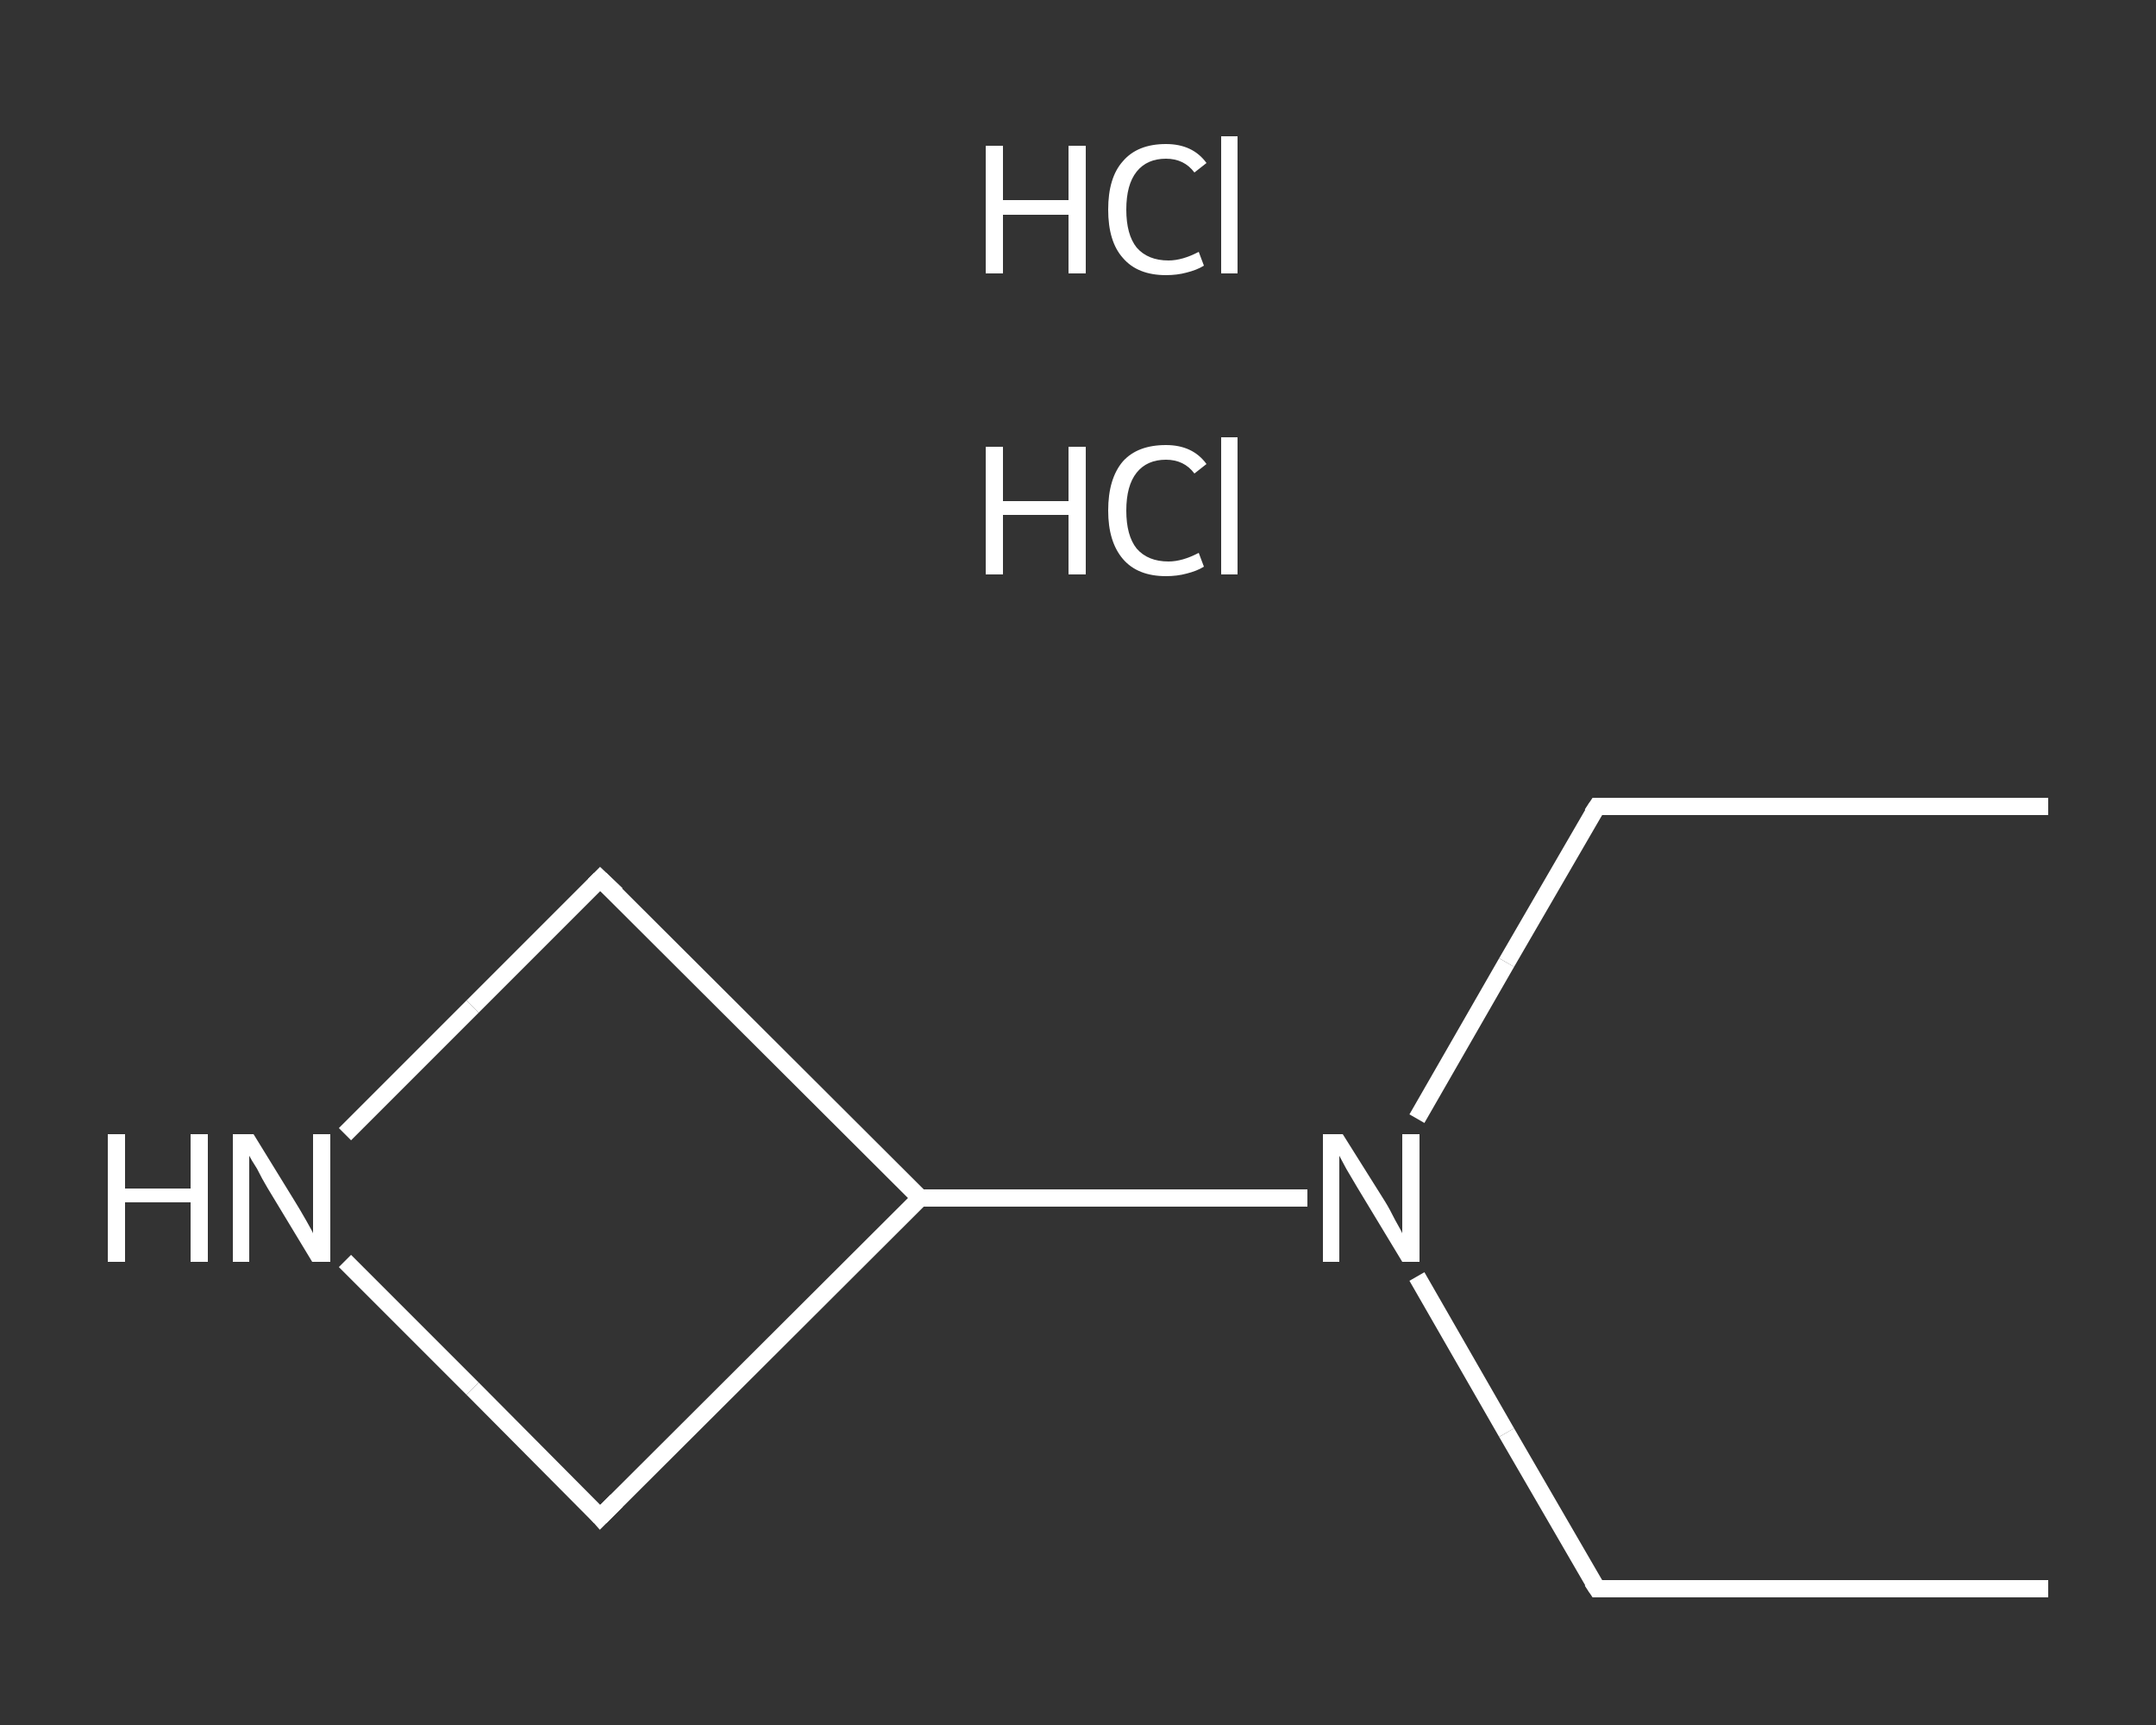 <?xml version='1.0' encoding='iso-8859-1'?>
<svg version='1.1' baseProfile='full'
              xmlns='http://www.w3.org/2000/svg'
                      xmlns:rdkit='http://www.rdkit.org/xml'
                      xmlns:xlink='http://www.w3.org/1999/xlink'
                  xml:space='preserve'
width='250px' height='200px' viewBox='0 0 250 200'>
<rect x="0" y="0" width="250" height="200" fill="#333333" stroke="none"/>
<!-- END OF HEADER -->
<rect style='opacity:1.0;fill:transparent;stroke:none' width='250.0' height='200.0' x='0.0' y='0.0'> </rect>
<path class='bond-0 atom-0 atom-1' d='M 237.5,184.2 L 185.2,184.2' style='fill:none;fill-rule:evenodd;stroke:#FFFFFF;stroke-width:2.0px;stroke-linecap:butt;stroke-linejoin:miter;stroke-opacity:1' />
<path class='bond-1 atom-1 atom-2' d='M 185.2,184.2 L 174.7,166.1' style='fill:none;fill-rule:evenodd;stroke:#FFFFFF;stroke-width:2.0px;stroke-linecap:butt;stroke-linejoin:miter;stroke-opacity:1' />
<path class='bond-1 atom-1 atom-2' d='M 174.7,166.1 L 164.3,148.0' style='fill:none;fill-rule:evenodd;stroke:#FFFFFF;stroke-width:2.0px;stroke-linecap:butt;stroke-linejoin:miter;stroke-opacity:1' />
<path class='bond-2 atom-2 atom-3' d='M 164.3,129.7 L 174.7,111.6' style='fill:none;fill-rule:evenodd;stroke:#FFFFFF;stroke-width:2.0px;stroke-linecap:butt;stroke-linejoin:miter;stroke-opacity:1' />
<path class='bond-2 atom-2 atom-3' d='M 174.7,111.6 L 185.2,93.5' style='fill:none;fill-rule:evenodd;stroke:#FFFFFF;stroke-width:2.0px;stroke-linecap:butt;stroke-linejoin:miter;stroke-opacity:1' />
<path class='bond-3 atom-3 atom-4' d='M 185.2,93.5 L 237.5,93.5' style='fill:none;fill-rule:evenodd;stroke:#FFFFFF;stroke-width:2.0px;stroke-linecap:butt;stroke-linejoin:miter;stroke-opacity:1' />
<path class='bond-4 atom-2 atom-5' d='M 151.6,138.9 L 129.2,138.9' style='fill:none;fill-rule:evenodd;stroke:#FFFFFF;stroke-width:2.0px;stroke-linecap:butt;stroke-linejoin:miter;stroke-opacity:1' />
<path class='bond-4 atom-2 atom-5' d='M 129.2,138.9 L 106.7,138.9' style='fill:none;fill-rule:evenodd;stroke:#FFFFFF;stroke-width:2.0px;stroke-linecap:butt;stroke-linejoin:miter;stroke-opacity:1' />
<path class='bond-5 atom-5 atom-6' d='M 106.7,138.9 L 69.6,175.9' style='fill:none;fill-rule:evenodd;stroke:#FFFFFF;stroke-width:2.0px;stroke-linecap:butt;stroke-linejoin:miter;stroke-opacity:1' />
<path class='bond-6 atom-6 atom-7' d='M 69.6,175.9 L 54.8,161.0' style='fill:none;fill-rule:evenodd;stroke:#FFFFFF;stroke-width:2.0px;stroke-linecap:butt;stroke-linejoin:miter;stroke-opacity:1' />
<path class='bond-6 atom-6 atom-7' d='M 54.8,161.0 L 40.0,146.2' style='fill:none;fill-rule:evenodd;stroke:#FFFFFF;stroke-width:2.0px;stroke-linecap:butt;stroke-linejoin:miter;stroke-opacity:1' />
<path class='bond-7 atom-7 atom-8' d='M 40.0,131.5 L 54.8,116.7' style='fill:none;fill-rule:evenodd;stroke:#FFFFFF;stroke-width:2.0px;stroke-linecap:butt;stroke-linejoin:miter;stroke-opacity:1' />
<path class='bond-7 atom-7 atom-8' d='M 54.8,116.7 L 69.6,101.9' style='fill:none;fill-rule:evenodd;stroke:#FFFFFF;stroke-width:2.0px;stroke-linecap:butt;stroke-linejoin:miter;stroke-opacity:1' />
<path class='bond-8 atom-8 atom-5' d='M 69.6,101.9 L 106.7,138.9' style='fill:none;fill-rule:evenodd;stroke:#FFFFFF;stroke-width:2.0px;stroke-linecap:butt;stroke-linejoin:miter;stroke-opacity:1' />
<path d='M 187.8,184.2 L 185.2,184.2 L 184.6,183.3' style='fill:none;stroke:#FFFFFF;stroke-width:2.0px;stroke-linecap:butt;stroke-linejoin:miter;stroke-opacity:1;' />
<path d='M 184.6,94.4 L 185.2,93.5 L 187.8,93.5' style='fill:none;stroke:#FFFFFF;stroke-width:2.0px;stroke-linecap:butt;stroke-linejoin:miter;stroke-opacity:1;' />
<path d='M 71.5,174.0 L 69.6,175.9 L 68.9,175.1' style='fill:none;stroke:#FFFFFF;stroke-width:2.0px;stroke-linecap:butt;stroke-linejoin:miter;stroke-opacity:1;' />
<path d='M 68.9,102.6 L 69.6,101.9 L 71.5,103.7' style='fill:none;stroke:#FFFFFF;stroke-width:2.0px;stroke-linecap:butt;stroke-linejoin:miter;stroke-opacity:1;' />
<path class='atom-2' d='M 155.7 131.5
L 160.6 139.3
Q 161.1 140.1, 161.8 141.5
Q 162.6 142.9, 162.6 143.0
L 162.6 131.5
L 164.6 131.5
L 164.6 146.3
L 162.6 146.3
L 157.4 137.7
Q 156.8 136.7, 156.1 135.5
Q 155.5 134.4, 155.3 134.0
L 155.3 146.3
L 153.4 146.3
L 153.4 131.5
L 155.7 131.5
' fill='#FFFFFF'/>
<path class='atom-7' d='M 12.5 131.5
L 14.5 131.5
L 14.5 137.8
L 22.1 137.8
L 22.1 131.5
L 24.1 131.5
L 24.1 146.3
L 22.1 146.3
L 22.1 139.4
L 14.5 139.4
L 14.5 146.3
L 12.5 146.3
L 12.5 131.5
' fill='#FFFFFF'/>
<path class='atom-7' d='M 29.4 131.5
L 34.2 139.3
Q 34.7 140.1, 35.5 141.5
Q 36.3 142.9, 36.3 143.0
L 36.3 131.5
L 38.3 131.5
L 38.3 146.3
L 36.2 146.3
L 31.0 137.7
Q 30.4 136.7, 29.8 135.5
Q 29.1 134.4, 28.9 134.0
L 28.9 146.3
L 27.0 146.3
L 27.0 131.5
L 29.4 131.5
' fill='#FFFFFF'/>
<path class='atom-9' d='M 114.3 51.8
L 116.3 51.8
L 116.3 58.1
L 123.9 58.1
L 123.9 51.8
L 125.9 51.8
L 125.9 66.6
L 123.9 66.6
L 123.9 59.7
L 116.3 59.7
L 116.3 66.6
L 114.3 66.6
L 114.3 51.8
' fill='#FFFFFF'/>
<path class='atom-9' d='M 128.5 59.2
Q 128.5 55.5, 130.2 53.5
Q 131.9 51.6, 135.2 51.6
Q 138.3 51.6, 139.9 53.8
L 138.5 54.9
Q 137.3 53.3, 135.2 53.3
Q 133.0 53.3, 131.8 54.8
Q 130.6 56.3, 130.6 59.2
Q 130.6 62.1, 131.8 63.6
Q 133.1 65.1, 135.5 65.1
Q 137.1 65.1, 139.0 64.1
L 139.6 65.7
Q 138.8 66.2, 137.6 66.5
Q 136.5 66.8, 135.2 66.8
Q 131.9 66.8, 130.2 64.8
Q 128.5 62.8, 128.5 59.2
' fill='#FFFFFF'/>
<path class='atom-9' d='M 141.6 50.7
L 143.5 50.7
L 143.5 66.6
L 141.6 66.6
L 141.6 50.7
' fill='#FFFFFF'/>
<path class='atom-10' d='M 114.3 16.9
L 116.3 16.9
L 116.3 23.2
L 123.9 23.2
L 123.9 16.9
L 125.9 16.9
L 125.9 31.7
L 123.9 31.7
L 123.9 24.9
L 116.3 24.9
L 116.3 31.7
L 114.3 31.7
L 114.3 16.9
' fill='#FFFFFF'/>
<path class='atom-10' d='M 128.5 24.3
Q 128.5 20.6, 130.2 18.7
Q 131.9 16.7, 135.2 16.7
Q 138.3 16.7, 139.9 18.9
L 138.5 20.0
Q 137.3 18.4, 135.2 18.4
Q 133.0 18.4, 131.8 19.9
Q 130.6 21.4, 130.6 24.3
Q 130.6 27.2, 131.8 28.7
Q 133.1 30.2, 135.5 30.2
Q 137.1 30.2, 139.0 29.2
L 139.6 30.8
Q 138.8 31.3, 137.6 31.6
Q 136.5 31.9, 135.2 31.9
Q 131.9 31.9, 130.2 29.9
Q 128.5 28.0, 128.5 24.3
' fill='#FFFFFF'/>
<path class='atom-10' d='M 141.6 15.8
L 143.5 15.8
L 143.5 31.7
L 141.6 31.7
L 141.6 15.8
' fill='#FFFFFF'/>
</svg>
